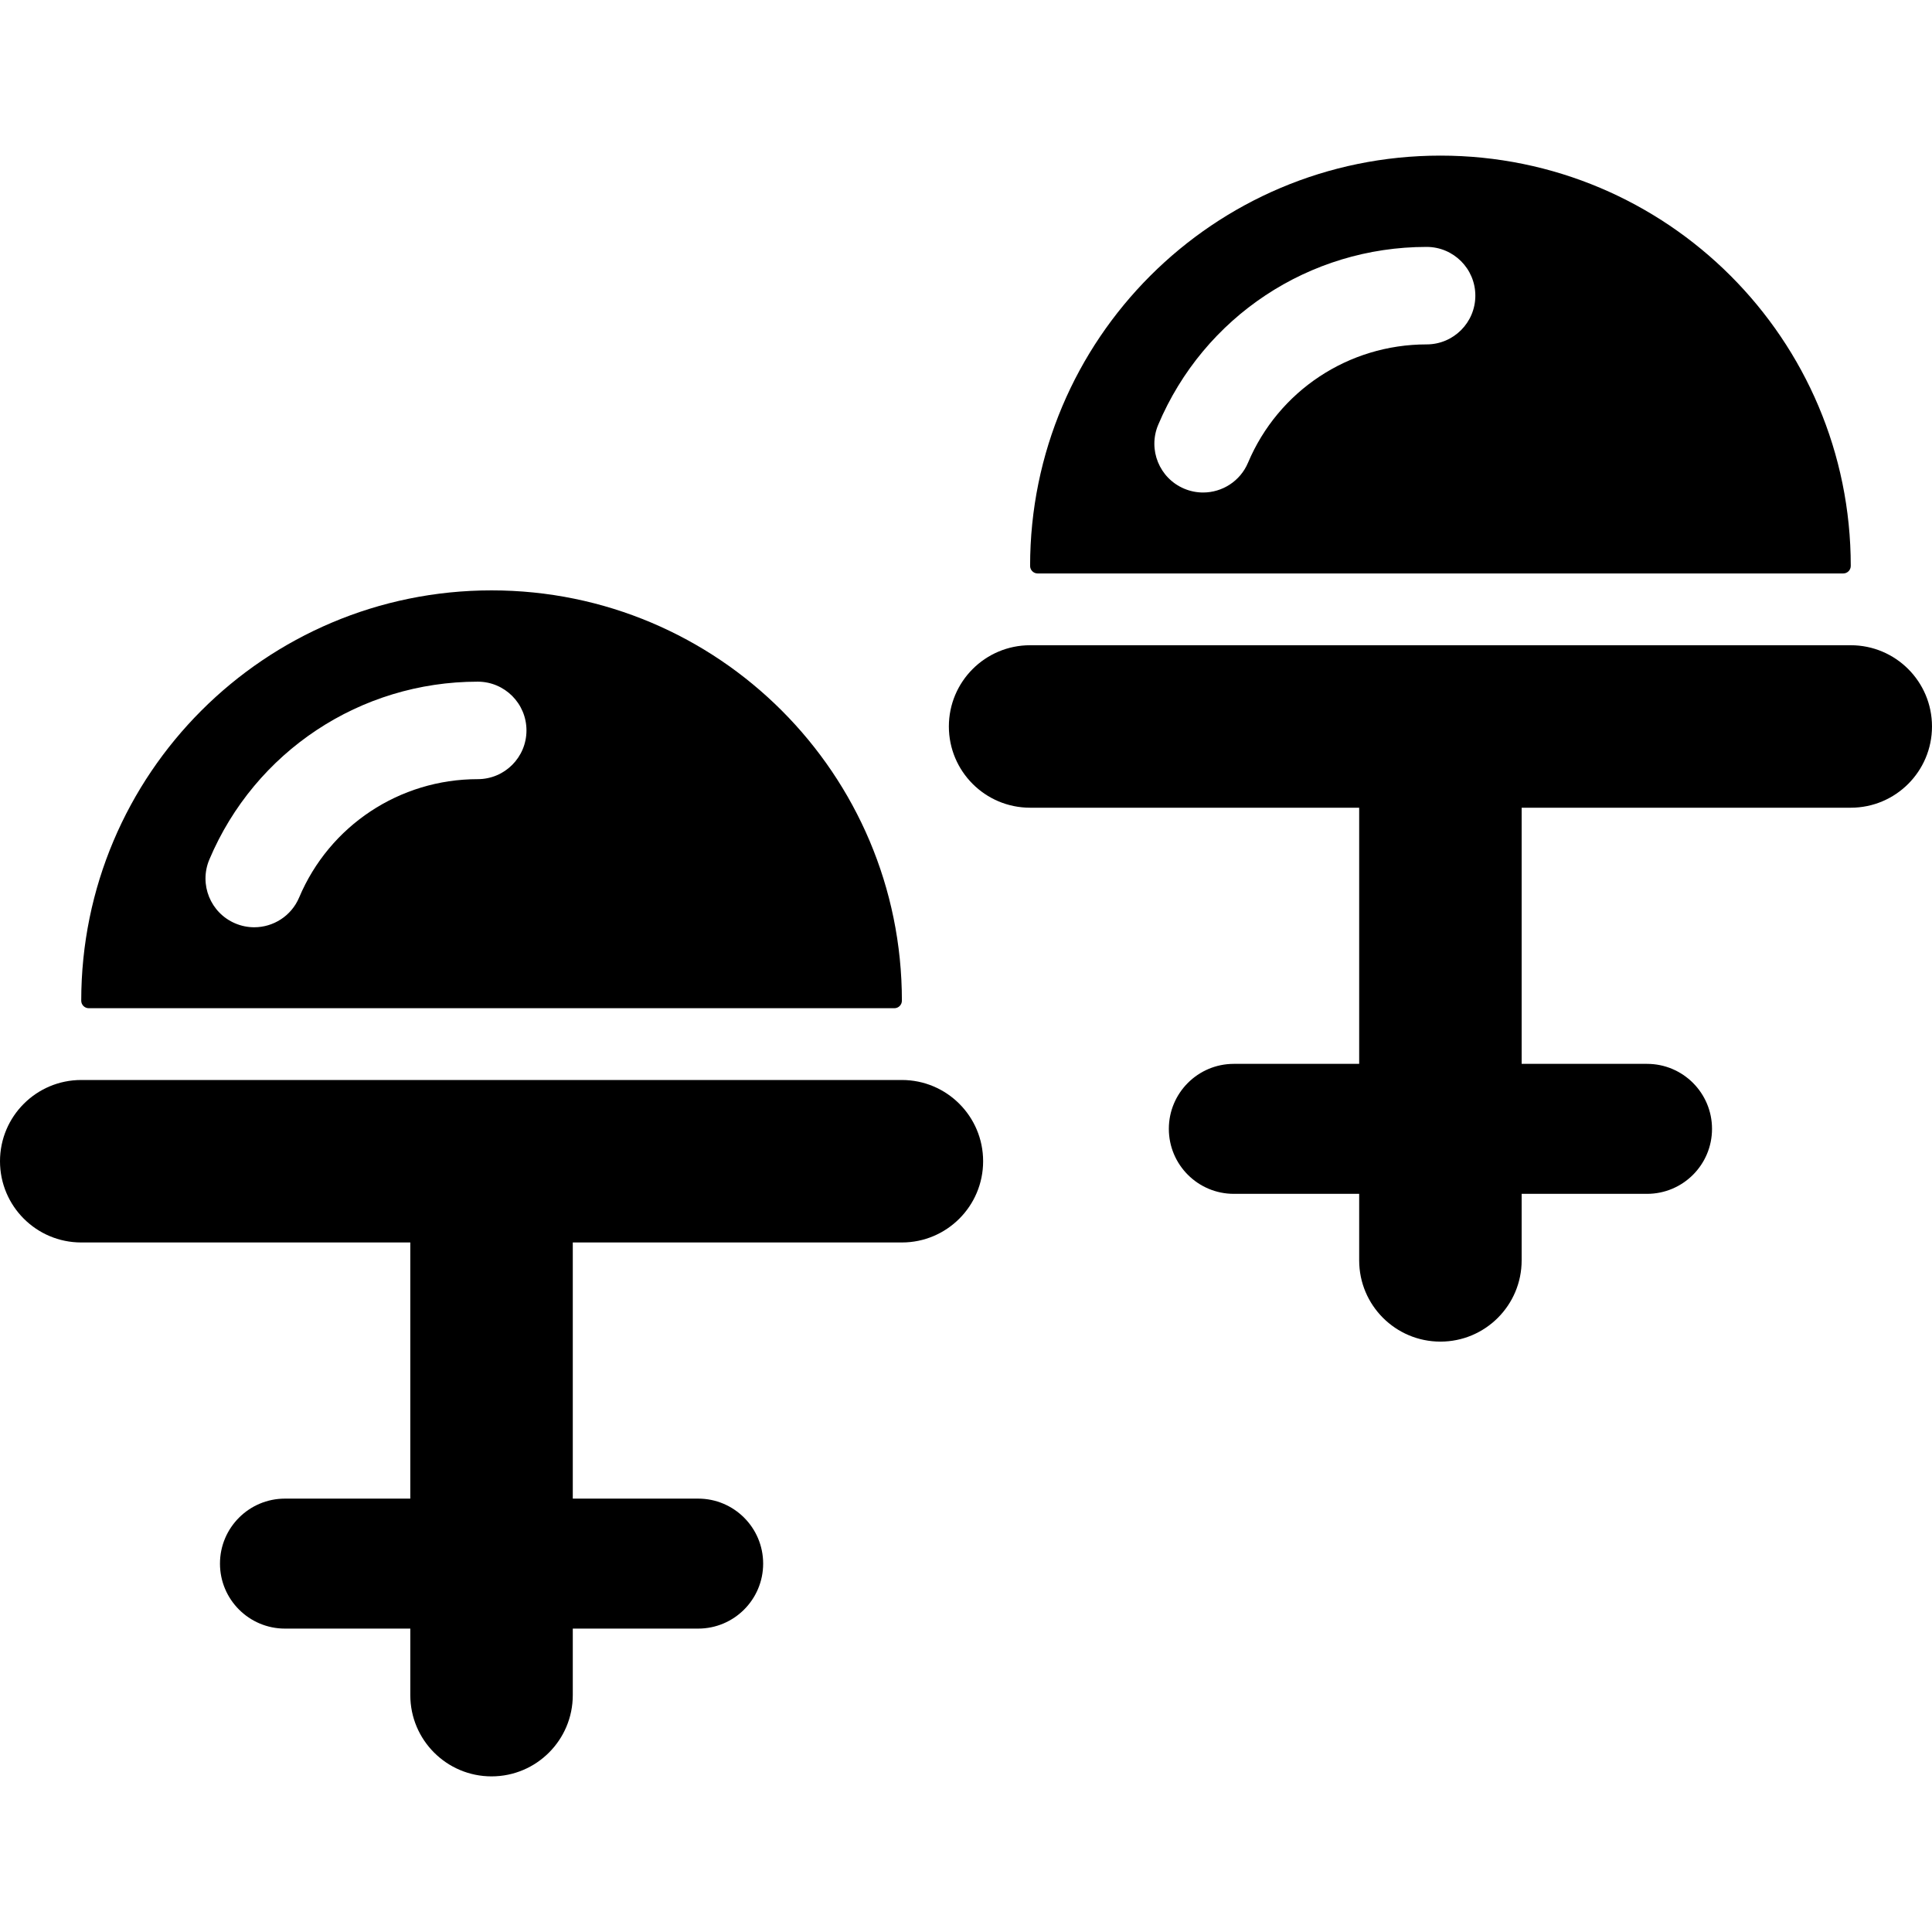 <?xml version="1.0" encoding="iso-8859-1"?>
<!-- Uploaded to: SVG Repo, www.svgrepo.com, Generator: SVG Repo Mixer Tools -->
<!DOCTYPE svg PUBLIC "-//W3C//DTD SVG 1.1//EN" "http://www.w3.org/Graphics/SVG/1.1/DTD/svg11.dtd">
<svg fill="#000000" height="800px" width="800px" version="1.1" id="Capa_1" xmlns="http://www.w3.org/2000/svg" xmlns:xlink="http://www.w3.org/1999/xlink" 
	 viewBox="0 0 297.272 297.272" xml:space="preserve">
<g>
	<path d="M13.66,155.132h123.952c0.641,0,1.16-0.519,1.16-1.16c0-34.873-28.265-63.133-63.139-63.133
		c-34.864,0-63.133,28.26-63.133,63.133C12.5,154.614,13.019,155.132,13.66,155.132z M32.211,132.256
		c7.021-16.626,23.23-27.369,41.296-27.369c4.143,0,7.5,3.357,7.5,7.5s-3.357,7.5-7.5,7.5c-12.022,0-22.808,7.146-27.477,18.205
		c-1.209,2.863-3.988,4.584-6.912,4.584c-0.974,0-1.962-0.19-2.915-0.593C32.387,140.472,30.6,136.073,32.211,132.256z"/>
	<path d="M138.771,166.176H12.5c-6.903,0-12.5,5.597-12.5,12.5c0,6.903,5.597,12.5,12.5,12.5h50.633v39.413H43.847
		c-5.522,0-10,4.478-10,10c0,5.522,4.478,10,10,10h19.286v10.238c0,6.903,5.597,12.5,12.5,12.5c6.903,0,12.5-5.597,12.5-12.5
		v-10.238h19.292c5.522,0,10-4.478,10-10c0-5.522-4.478-10-10-10H88.133v-39.413h50.639c6.903,0,12.5-5.597,12.5-12.5
		C151.271,171.773,145.675,166.176,138.771,166.176z"/>
	<path d="M159.66,88.237h123.952c0.641,0,1.16-0.519,1.16-1.16c0-34.873-28.265-63.133-63.139-63.133
		c-34.864,0-63.133,28.26-63.133,63.133C158.5,87.718,159.019,88.237,159.66,88.237z M178.211,65.361
		c7.02-16.626,23.23-27.369,41.296-27.369c4.143,0,7.5,3.357,7.5,7.5s-3.357,7.5-7.5,7.5c-12.023,0-22.808,7.146-27.478,18.205
		c-1.209,2.863-3.988,4.584-6.912,4.584c-0.974,0-1.962-0.19-2.915-0.593C178.387,73.576,176.6,69.177,178.211,65.361z"/>
	<path d="M284.772,99.281H158.5c-6.903,0-12.5,5.597-12.5,12.5c0,6.903,5.597,12.5,12.5,12.5h50.633v39.413h-19.286
		c-5.522,0-10,4.478-10,10c0,5.523,4.478,10,10,10h19.286v10.238c0,6.903,5.597,12.5,12.5,12.5c6.903,0,12.5-5.597,12.5-12.5
		v-10.238h19.292c5.522,0,10-4.477,10-10c0-5.522-4.478-10-10-10h-19.292v-39.413h50.639c6.903,0,12.5-5.597,12.5-12.5
		C297.272,104.877,291.675,99.281,284.772,99.281z"/>
</g>
</svg>